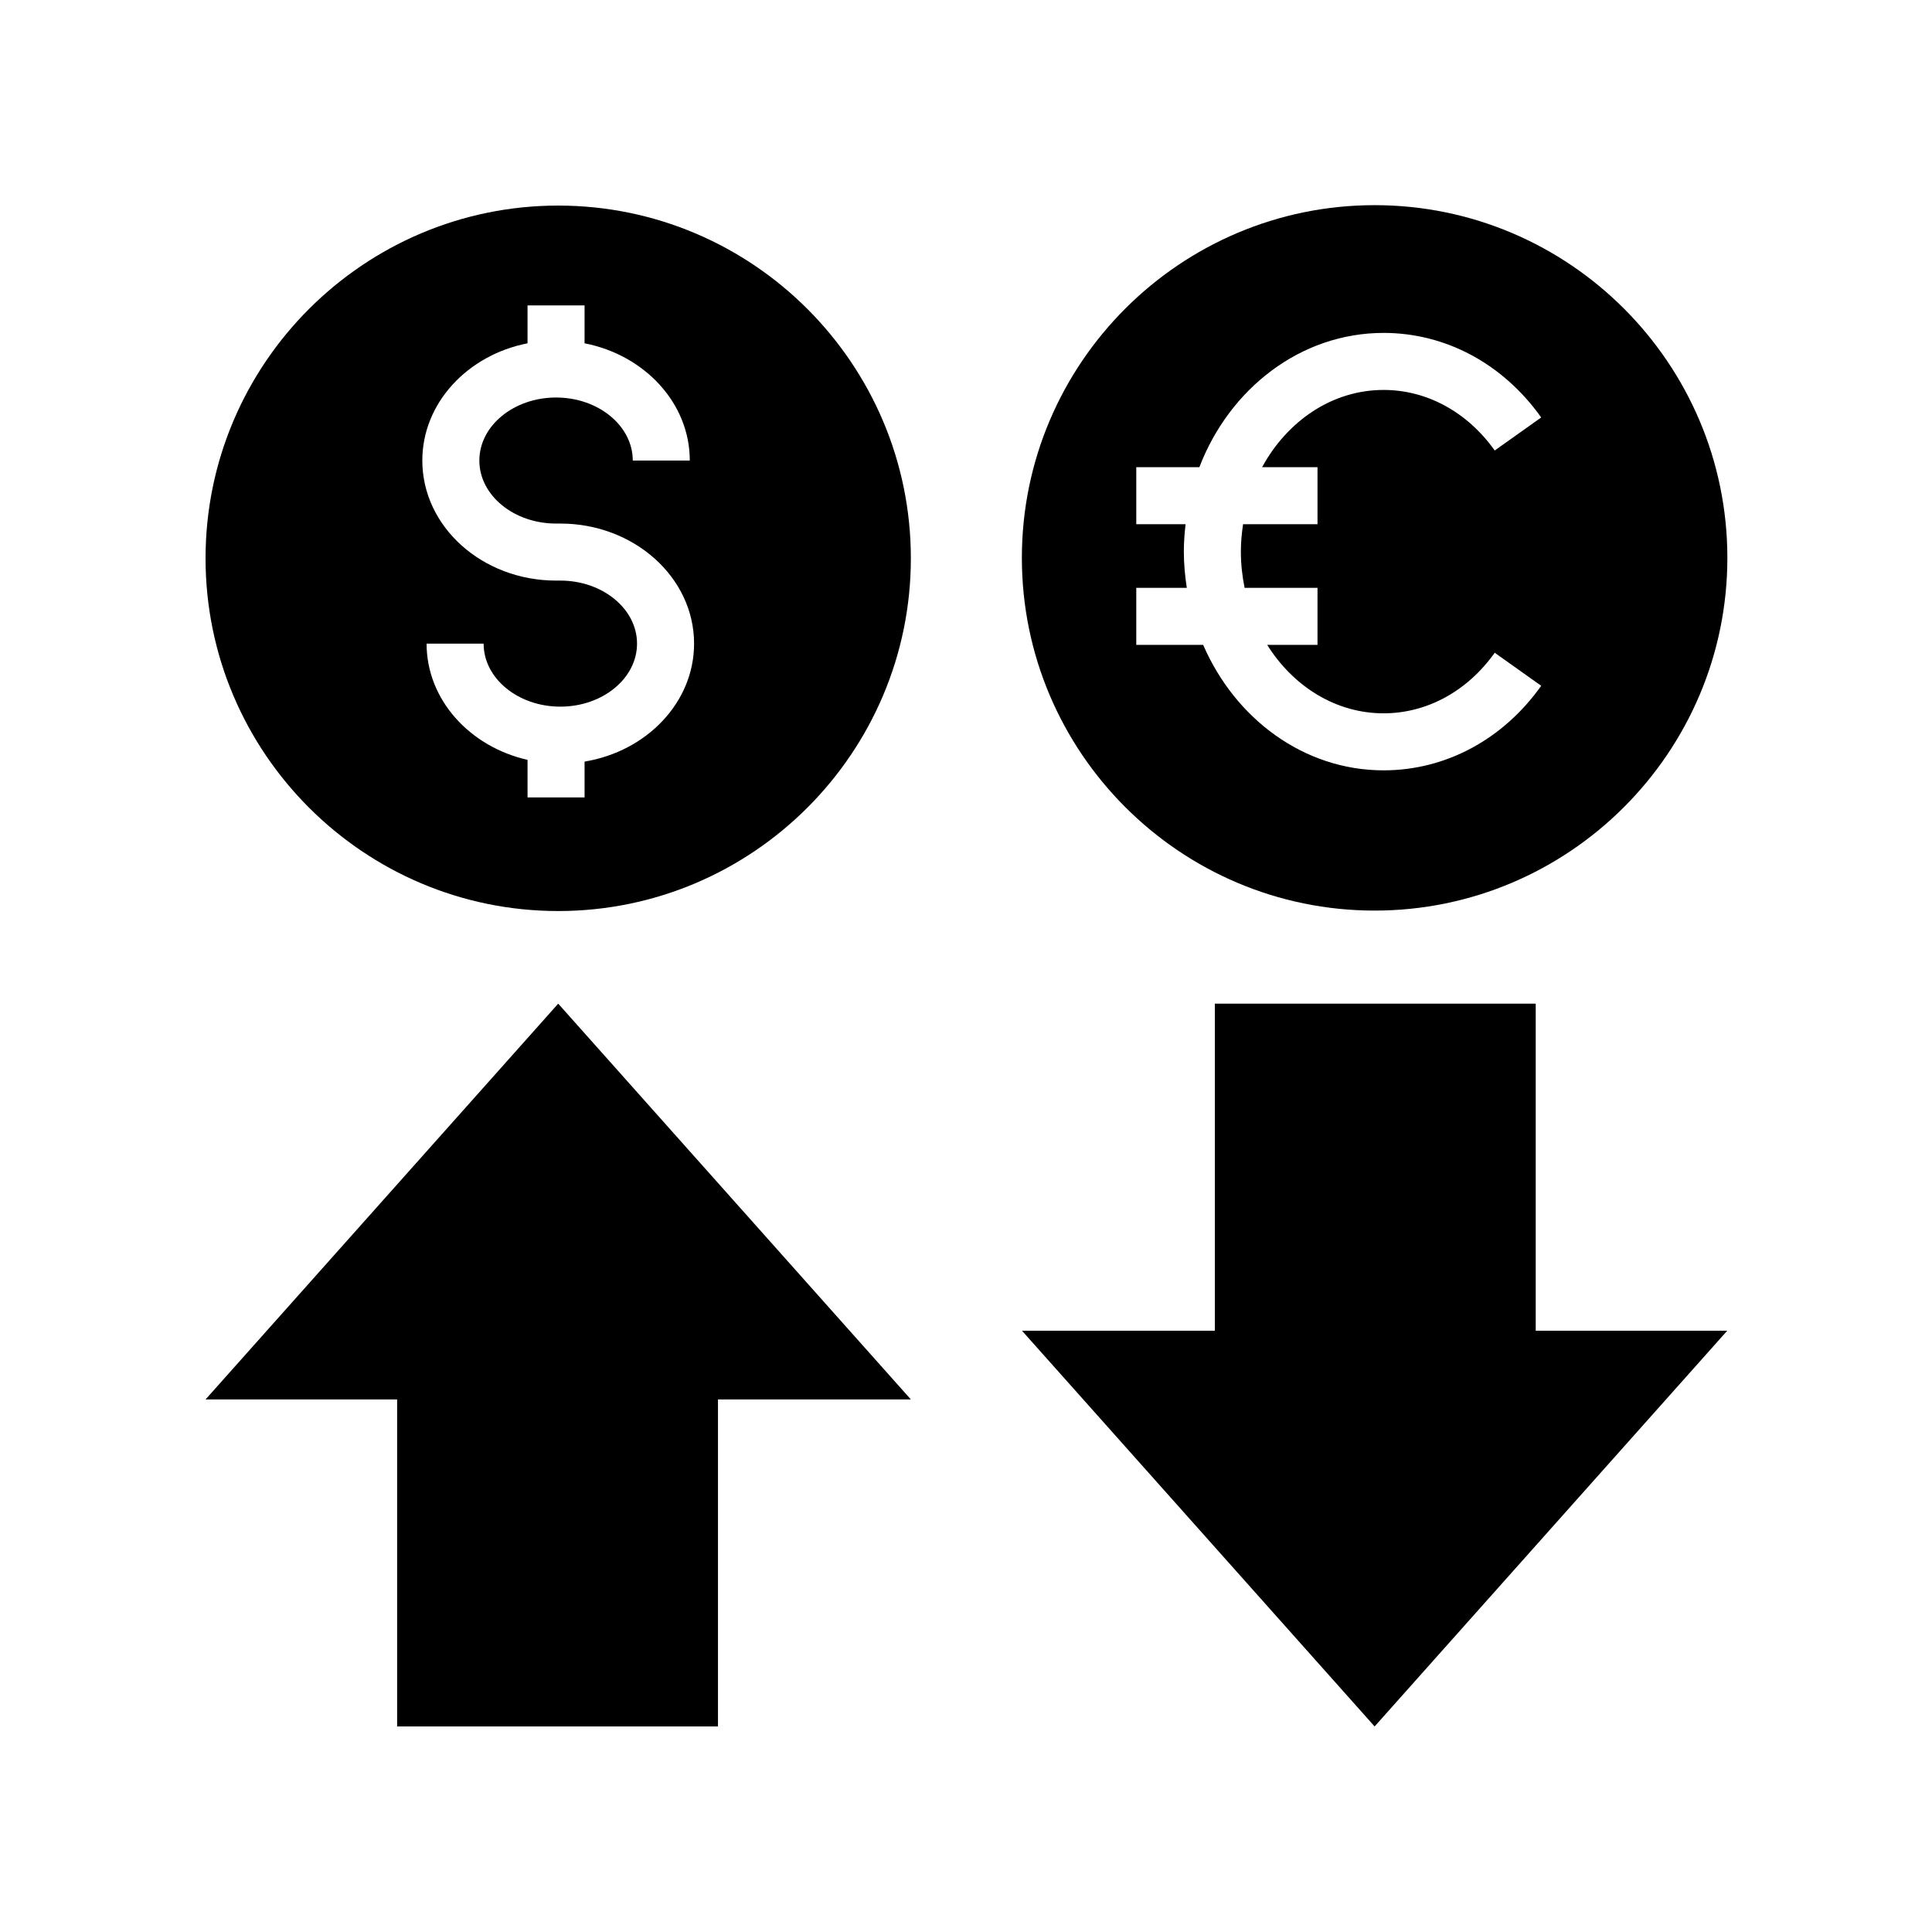 <?xml version="1.0" encoding="UTF-8"?>
<!-- Uploaded to: ICON Repo, www.svgrepo.com, Generator: ICON Repo Mixer Tools -->
<svg fill="#000000" width="800px" height="800px" version="1.1" viewBox="144 144 512 512" xmlns="http://www.w3.org/2000/svg">
 <g>
  <path d="m291.93 198.48c-51.531 0-93.457 41.934-93.457 93.477s41.926 93.477 93.457 93.477 93.457-41.934 93.457-93.477c-0.004-51.547-41.926-93.477-93.457-93.477zm6.988 147.35v9.496h-15.113v-9.953c-15.348-3.492-26.754-15.961-26.754-30.809h15.113c0 9.211 9.121 16.703 20.328 16.703 11.211 0 20.328-7.492 20.328-16.703 0-9.211-9.121-16.703-20.328-16.703h-1.133c-19.543 0-35.441-14.273-35.441-31.812 0-15.215 11.965-27.953 27.883-31.07v-10.047h15.113v10.043c15.922 3.117 27.887 15.855 27.887 31.074h-15.113c0-9.211-9.121-16.703-20.328-16.703s-20.328 7.492-20.328 16.703c0 9.207 9.121 16.699 20.328 16.699h1.133c19.543 0 35.445 14.273 35.445 31.816 0 15.574-12.535 28.543-29.02 31.266z"/>
  <path d="m508.29 198.37c-51.547 0-93.484 41.93-93.484 93.469 0 51.543 41.938 93.477 93.484 93.477 51.543 0 93.48-41.934 93.48-93.477 0-51.543-41.934-93.469-93.48-93.469zm-15.137 69.441v15.113h-19.723c-0.359 2.367-0.586 4.785-0.586 7.266 0 3.301 0.363 6.5 0.988 9.59h19.32v15.113h-13.336c6.859 10.957 18.117 18.145 30.848 18.145 11.469 0 22.203-5.852 29.453-16.051l12.32 8.758c-10.117 14.238-25.344 22.406-41.77 22.406-21.113 0-39.324-13.637-47.816-33.258h-17.727v-15.113h13.391c-0.477-3.125-0.785-6.316-0.785-9.59 0-2.465 0.188-4.879 0.461-7.266h-13.066v-15.113h16.719c8.012-20.883 26.875-35.586 48.82-35.586 16.43 0 31.652 8.168 41.77 22.406l-12.32 8.758c-7.246-10.199-17.984-16.051-29.453-16.051-13.609 0-25.527 8.215-32.191 20.473z"/>
  <path d="m198.48 514.86h50.762v86.668h85.027v-86.668h51.117l-93.453-104.88z"/>
  <path d="m550.98 409.98h-85.031v86.668h-51.117l93.457 104.88 93.453-104.88h-50.762z"/>
 </g>
</svg>